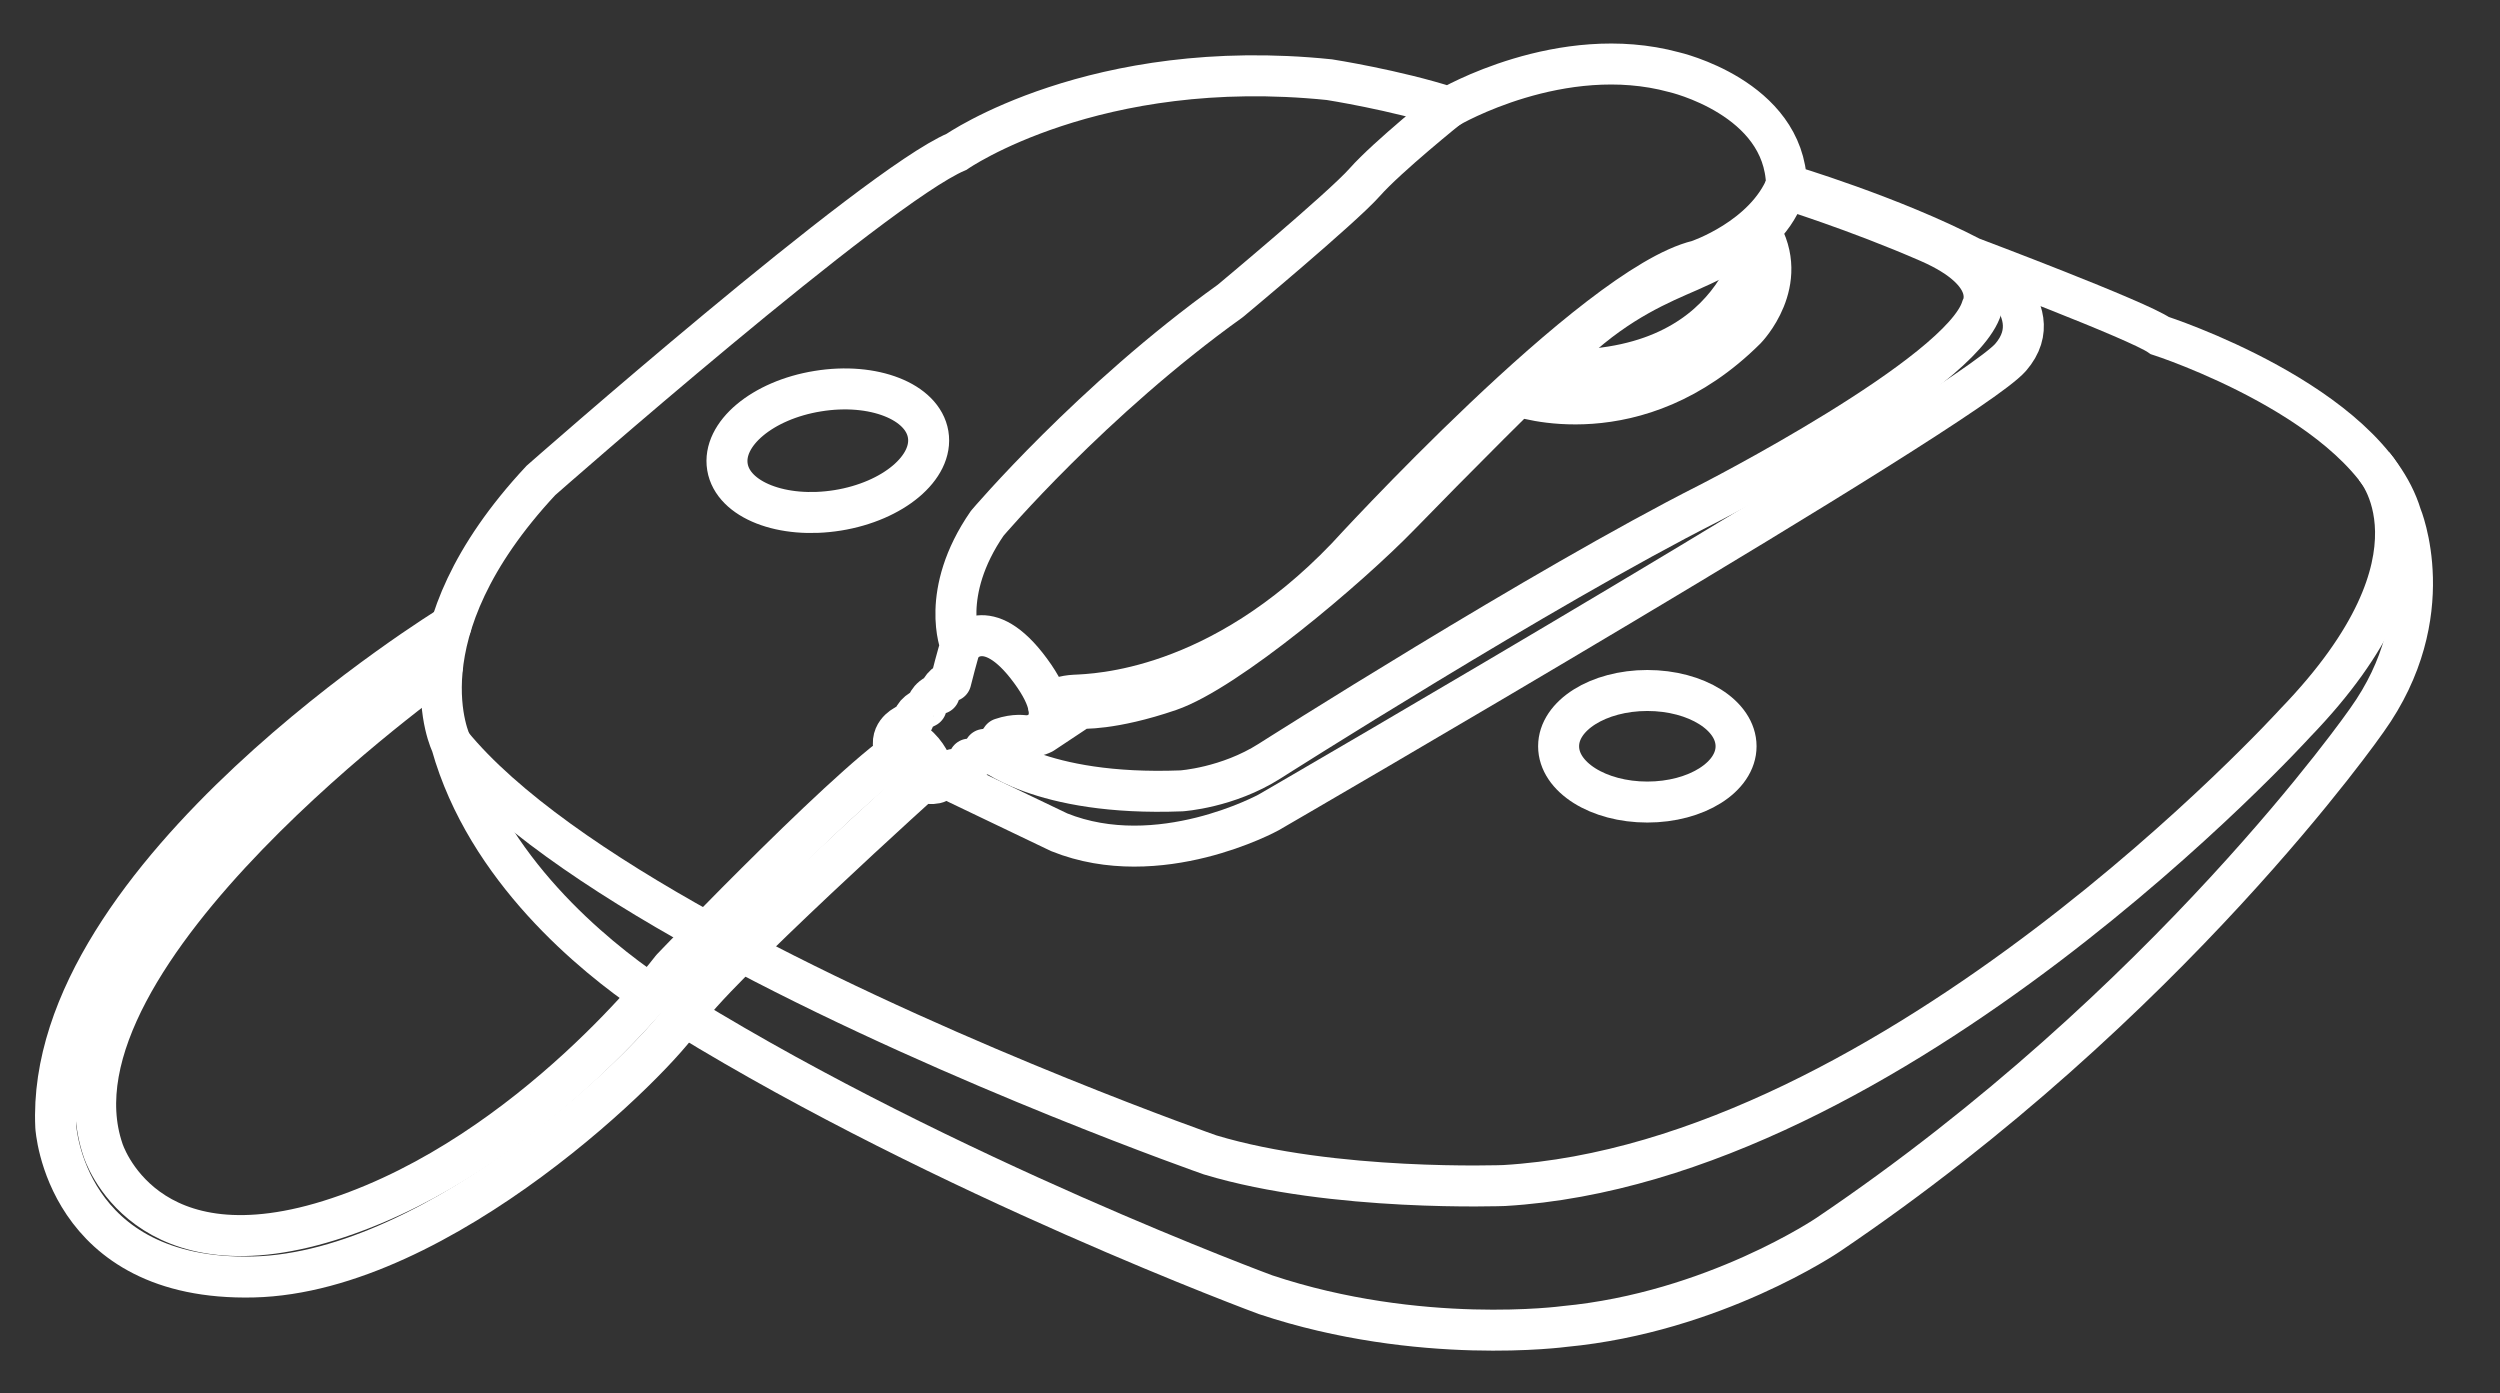<svg width="61" height="34" viewBox="0 0 61 34" fill="none" xmlns="http://www.w3.org/2000/svg">
<rect x="0" y="0" width="61" height="34" fill="#333333" stroke="none"/>
<path d="M15.847 24.253C14.489 23.328 11.87 21.206 11.016 18.16C11.016 18.16 9.682 15.493 13.198 11.723C13.198 11.723 21.347 4.551 23.34 3.704C23.34 3.704 26.714 1.355 32.436 1.944C32.436 1.944 34.041 2.194 35.358 2.618C35.358 2.618 38.097 1.014 40.844 1.76C40.844 1.76 43.536 2.374 43.592 4.508C43.592 4.508 46.15 5.269 48.099 6.282C48.099 6.282 52.172 7.815 52.7 8.188C52.7 8.188 57.749 9.816 58.588 12.576C58.588 12.576 59.602 14.99 57.749 17.577C57.749 17.577 52.944 24.499 44.606 30.127C44.606 30.127 41.818 32.022 38.176 32.366C38.176 32.366 34.642 32.846 30.88 31.591C30.88 31.591 23.122 28.726 16.7 24.787" stroke="white" stroke-miterlimit="10"/>
<path d="M17.204 22.734C14.626 21.307 12.3 19.727 11.016 18.157" stroke="white" stroke-miterlimit="10"/>
<path d="M57.923 11.37C57.923 11.37 59.972 13.534 56.001 17.643C56.001 17.643 46.255 28.367 36.702 28.927C36.702 28.927 32.532 29.087 29.528 28.18C29.528 28.18 23.489 26.067 18.119 23.23" stroke="white" stroke-miterlimit="10"/>
<path d="M23.442 15.754C23.442 15.754 24.075 14.91 25.144 16.366C26.213 17.818 25.077 17.973 25.077 17.973" stroke="white" stroke-miterlimit="10"/>
<path d="M22.647 10.6C22.781 11.404 21.793 12.234 20.442 12.452C19.09 12.67 17.884 12.199 17.75 11.396C17.616 10.591 18.603 9.762 19.955 9.544C21.31 9.323 22.513 9.796 22.647 10.6Z" stroke="white" stroke-miterlimit="10"/>
<path d="M24.104 18.286C24.104 18.286 25.348 19.432 28.826 19.297C28.826 19.297 29.951 19.225 30.979 18.571C30.979 18.571 37.634 14.336 41.675 12.291C41.675 12.291 47.869 9.136 48.355 7.508C48.355 7.508 48.83 6.681 47.062 5.909C45.293 5.137 43.554 4.6 43.554 4.6" stroke="white" stroke-miterlimit="10" stroke-linecap="round" stroke-linejoin="round"/>
<path d="M48.099 6.279C48.099 6.279 50.13 7.485 49.058 8.72C47.983 9.954 30.95 19.825 30.95 19.825C30.95 19.825 28.282 21.287 25.846 20.308L23.058 18.973" stroke="white" stroke-miterlimit="10"/>
<path d="M37.048 9.661C37.048 9.661 39.935 10.687 42.601 8.028C42.601 8.028 43.711 6.894 42.933 5.619C42.933 5.619 42.546 9.277 37.7 9.024" stroke="white" stroke-miterlimit="10" stroke-linecap="round" stroke-linejoin="round"/>
<path d="M21.909 18.286C21.909 18.286 21.863 18.045 22.142 18.077C22.422 18.111 22.672 18.522 22.728 18.674C22.786 18.835 22.748 18.961 22.533 19.073" stroke="white" stroke-miterlimit="10" stroke-linecap="round" stroke-linejoin="round"/>
<path d="M21.86 18.387C21.638 17.916 22.073 17.706 22.073 17.706L22.288 17.569C22.288 17.569 22.259 17.416 22.6 17.253C22.6 17.253 22.641 17.006 22.92 16.925C22.92 16.925 22.958 16.722 23.2 16.621C23.2 16.621 23.389 15.869 23.442 15.751C23.442 15.751 22.915 14.468 24.089 12.768C24.089 12.768 26.641 9.762 30.018 7.344C30.018 7.344 32.751 5.068 33.301 4.445C33.852 3.822 35.358 2.613 35.358 2.613" stroke="white" stroke-miterlimit="10" stroke-linecap="round" stroke-linejoin="round"/>
<path d="M25.587 17.227C25.587 17.227 25.7 16.991 26.219 16.963C26.737 16.937 29.733 16.868 32.859 13.601C32.859 13.601 38.922 6.96 41.427 6.36C41.427 6.36 43.065 5.814 43.592 4.505C43.592 4.505 43.467 5.338 42.502 5.958C42.502 5.958 42.097 6.228 41.218 6.615C40.515 6.922 39.531 7.324 38.426 8.338C37.322 9.351 35.385 11.309 34.146 12.581C32.911 13.853 29.942 16.368 28.535 16.851C27.128 17.333 26.367 17.281 26.367 17.281L25.441 17.896C25.441 17.896 25.199 18.022 25.004 17.953C25.004 17.953 24.771 17.904 24.436 18.019C24.436 18.019 24.258 18.315 24.019 18.286C24.019 18.286 23.882 18.527 23.646 18.522C23.646 18.522 23.495 18.809 23.265 18.774L23.241 18.852L22.854 19.102C22.854 19.102 22.705 19.156 22.533 19.07" stroke="white" stroke-miterlimit="10" stroke-linecap="round" stroke-linejoin="round"/>
<path d="M10.794 16.271C10.794 16.271 0.889 23.296 2.514 28.062C2.514 28.062 3.516 31.298 8.254 29.71C12.991 28.126 16.391 23.63 16.391 23.63C16.391 23.63 21.21 18.593 22.288 18.128" stroke="white" stroke-miterlimit="10" stroke-linecap="round" stroke-linejoin="round"/>
<path d="M11.004 15.263C11.004 15.263 1.072 21.341 1.361 27.494C1.361 27.494 1.579 31.264 6.18 31.158C10.78 31.051 16.068 25.788 16.683 24.775C17.297 23.762 22.743 18.855 22.743 18.855" stroke="white" stroke-miterlimit="10" stroke-linecap="round" stroke-linejoin="round"/>
<path d="M42.36 18.209C42.36 18.961 41.389 19.57 40.195 19.57C38.998 19.57 38.03 18.961 38.03 18.209C38.03 17.457 39.001 16.848 40.195 16.848C41.392 16.848 42.36 17.457 42.36 18.209Z" stroke="white" stroke-miterlimit="10" stroke-linecap="round" stroke-linejoin="round"/>
</svg>
